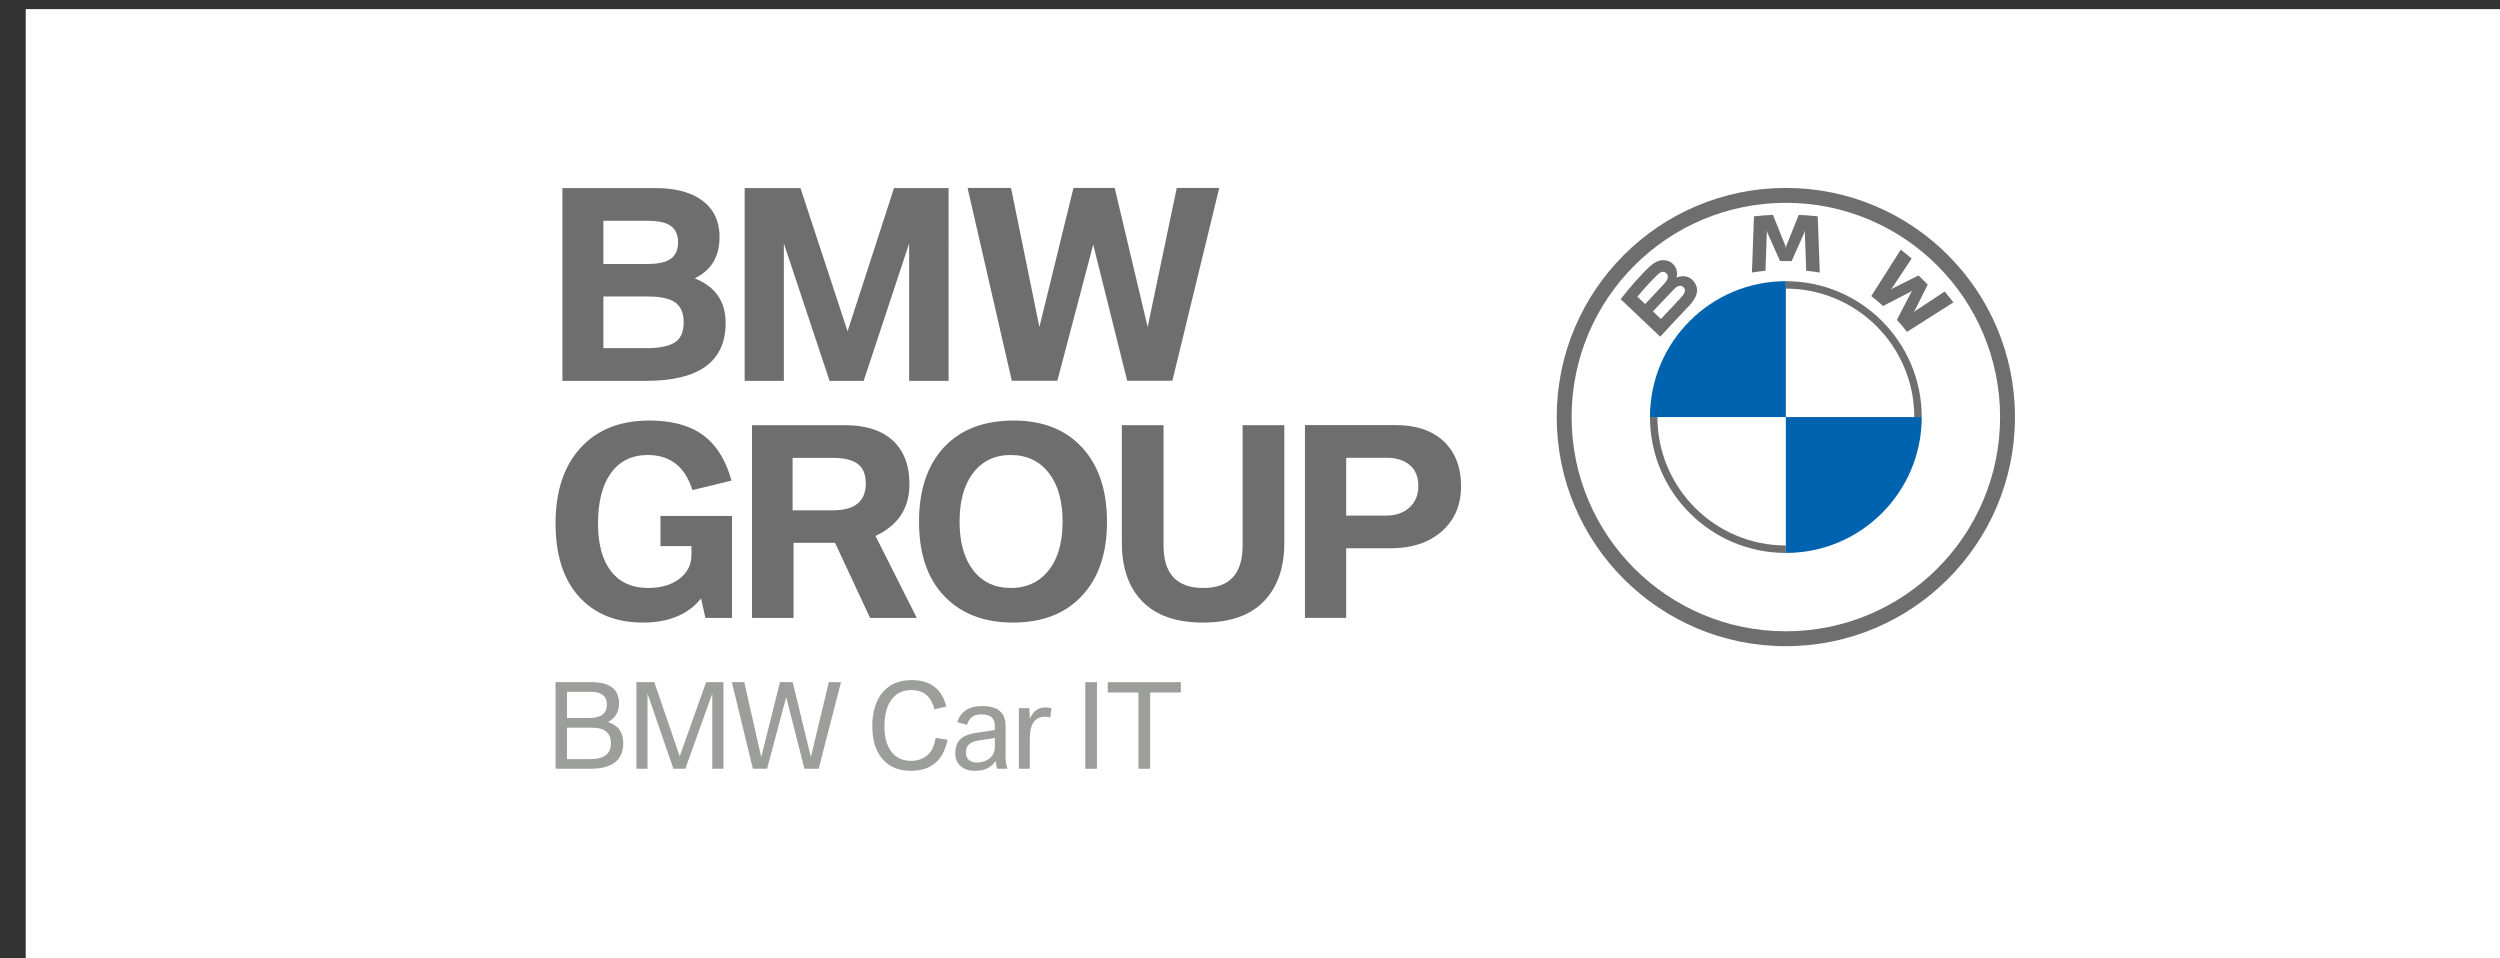 <?xml version="1.0" encoding="UTF-8" standalone="no"?>
<svg
   xmlns:dc="http://purl.org/dc/elements/1.1/"
   xmlns:cc="http://creativecommons.org/ns#"
   xmlns:rdf="http://www.w3.org/1999/02/22-rdf-syntax-ns#"
   xmlns:svg="http://www.w3.org/2000/svg"
   xmlns="http://www.w3.org/2000/svg"
   xmlns:xlink="http://www.w3.org/1999/xlink"
   xmlns:sodipodi="http://sodipodi.sourceforge.net/DTD/sodipodi-0.dtd"
   xmlns:inkscape="http://www.inkscape.org/namespaces/inkscape"
   width="180"
   height="69"
   viewBox="0 0 135 51.75"
   version="1.2"
   id="svg103"
   sodipodi:docname="BMW-CAR-IT.svg"
   inkscape:export-filename="/OSADL/OSADL-HD/Memberlogos-und-Memberposter/Bitmap 64/bmw-car-it64.png"
   inkscape:export-xdpi="13.46807"
   inkscape:export-ydpi="13.46807"
   inkscape:version="1.0.1 (3bc2e813f5, 2020-09-07)">
  <rect x="0" y="0" width="135" height="51.75" fill="#333333" stroke="none"/>
  <sodipodi:namedview
     pagecolor="#ffffff"
     bordercolor="#666666"
     borderopacity="1"
     objecttolerance="10"
     gridtolerance="10"
     guidetolerance="10"
     inkscape:pageopacity="0"
     inkscape:pageshadow="2"
     inkscape:window-width="1803"
     inkscape:window-height="1111"
     id="namedview105"
     showgrid="false"
     fit-margin-top="0"
     fit-margin-left="0"
     fit-margin-right="0"
     fit-margin-bottom="0"
     inkscape:zoom="1.044997"
     inkscape:cx="87.574712"
     inkscape:cy="36.429982"
     inkscape:window-x="665"
     inkscape:window-y="168"
     inkscape:window-maximized="0"
     inkscape:current-layer="svg103"
     units="px"
     showguides="false" />
  <defs
     id="defs40">
    <g
       id="g32">
      <symbol
         overflow="visible"
         id="glyph0-0">
        <path
           style="stroke:none"
           d="m 2.234,0 v -44.938 h 17.906 V 0 Z m 2.25,-2.234 H 17.906 v -40.469 H 4.484 Z m 0,0"
           id="path2" />
      </symbol>
      <symbol
         overflow="visible"
         id="glyph0-1">
        <path
           style="stroke:none"
           d="m 5,0 v -50.828 h 21.234 c 5.664,0 9.836,1.184 12.516,3.547 2.344,2.117 3.516,5.078 3.516,8.891 0,4.992 -2.164,8.637 -6.484,10.938 2.57,0.875 4.547,2.047 5.922,3.516 2,2.18 3,5.188 3,9.031 C 44.703,-4.969 38.25,0 25.344,0 Z m 6.719,-5.656 h 13.234 c 4.02,0 7.035,-0.66 9.047,-1.984 2.332,-1.508 3.5,-3.945 3.5,-7.312 0,-3.852 -1.438,-6.492 -4.312,-7.922 -1.668,-0.832 -4.172,-1.25 -7.516,-1.25 H 11.719 Z m 0,-24.141 h 12.812 c 7.062,0 10.594,-2.578 10.594,-7.734 0,-2.914 -1,-4.977 -3,-6.188 -1.625,-0.969 -3.996,-1.453 -7.109,-1.453 H 11.719 Z m 0,0"
           id="path5" />
      </symbol>
      <symbol
         overflow="visible"
         id="glyph0-2">
        <path
           style="stroke:none"
           d="m 5,0 v -50.828 h 10.5 l 14.922,43.484 15.5,-43.484 H 56.094 V 0 H 49.547 V -44.141 L 33.719,0 h -7.016 l -15.188,-44.141 V 0 Z m 0,0"
           id="path8" />
      </symbol>
      <symbol
         overflow="visible"
         id="glyph0-3">
        <path
           style="stroke:none"
           d="M 0,-50.828 H 7.281 L 17.25,-6.875 l 11,-43.953 h 7.469 L 46.391,-6.875 56.922,-50.828 H 64.062 L 50.969,0 h -8.375 L 31.906,-42.078 20.703,0 H 12.344 Z m 0,0"
           id="path11" />
      </symbol>
      <symbol
         overflow="visible"
         id="glyph0-4">
        <path
           style="stroke:none"
           d=""
           id="path14" />
      </symbol>
      <symbol
         overflow="visible"
         id="glyph0-5">
        <path
           style="stroke:none"
           d="m 3.156,-24.953 c 0,-8.488 2.031,-15.129 6.094,-19.922 4.062,-4.781 9.711,-7.172 16.953,-7.172 11,0 17.789,5.168 20.375,15.5 l -6.875,1.688 C 38.848,-37.867 37.758,-40.176 36.438,-41.781 34.031,-44.719 30.551,-46.188 26,-46.188 c -5.242,0 -9.246,2.074 -12.016,6.219 -2.461,3.688 -3.688,8.762 -3.688,15.219 0,6.188 1.305,11.039 3.922,14.547 2.77,3.711 6.664,5.562 11.688,5.562 3.645,0 6.738,-1.02 9.281,-3.062 2.656,-2.102 4.367,-5.562 5.141,-10.375 l 7.016,1.031 C 46.195,-11.828 44.352,-7.812 41.812,-5 38.008,-0.852 32.656,1.219 25.75,1.219 19.551,1.219 14.523,-0.566 10.672,-4.141 5.66,-8.754 3.156,-15.691 3.156,-24.953 Z m 0,0"
           id="path17" />
      </symbol>
      <symbol
         overflow="visible"
         id="glyph0-6">
        <path
           style="stroke:none"
           d="m 2.375,-9.219 c 0,-4.02 1.348,-7.035 4.047,-9.047 1.82,-1.344 4.578,-2.289 8.266,-2.844 l 10.922,-1.609 v -2.438 c 0,-4.5 -2.602,-6.75 -7.797,-6.75 -3.094,0 -5.367,0.902 -6.812,2.703 -0.688,0.855 -1.273,1.984 -1.75,3.391 l -5.656,-1.484 c 0.676,-2.406 1.828,-4.359 3.453,-5.859 2.656,-2.438 6.344,-3.656 11.062,-3.656 9.195,0 13.797,3.844 13.797,11.531 v 18.672 c 0,2.086 0.379,4.289 1.141,6.609 H 26.969 C 26.5,-1.363 26.254,-2.891 26.234,-4.578 c -1.648,2.062 -3.402,3.547 -5.266,4.453 -1.824,0.895 -4.172,1.344 -7.047,1.344 -3.355,0 -6.074,-0.855 -8.156,-2.562 C 3.504,-3.207 2.375,-5.832 2.375,-9.219 Z m 6.25,-0.203 c 0,1.875 0.602,3.312 1.812,4.312 1.113,0.969 2.648,1.453 4.609,1.453 2.5,0 4.703,-0.613 6.609,-1.844 2.633,-1.727 3.953,-4.164 3.953,-7.312 v -5.266 l -9.578,1.484 c -2.836,0.438 -4.855,1.359 -6.062,2.766 -0.898,1.031 -1.344,2.5 -1.344,4.406 z m 0,0"
           id="path20" />
      </symbol>
      <symbol
         overflow="visible"
         id="glyph0-7">
        <path
           style="stroke:none"
           d="M 4.312,0 V -35.594 H 10.5 l 0.234,6.266 c 1.969,-4.457 4.973,-6.688 9.016,-6.688 1.25,0 2.469,0.141 3.656,0.422 l -0.625,5.469 c -0.949,-0.281 -2,-0.422 -3.156,-0.422 -3.094,0 -5.391,1.195 -6.891,3.578 -1.336,2.156 -2,5.148 -2,8.969 V 0 Z m 0,0"
           id="path23" />
      </symbol>
      <symbol
         overflow="visible"
         id="glyph0-8">
        <path
           style="stroke:none"
           d="m 5,0 v -50.828 h 6.844 V 0 Z m 0,0"
           id="path26" />
      </symbol>
      <symbol
         overflow="visible"
         id="glyph0-9">
        <path
           style="stroke:none"
           d="m 1.422,-44.766 v -6.062 H 44.312 v 6.062 H 26.297 V 0 h -6.875 v -44.766 z m 0,0"
           id="path29" />
      </symbol>
    </g>
    <clipPath
       id="clip1">
      <path
         d="m 166,288 h 126 v 54.141 H 166 Z m 0,0"
         id="path34" />
    </clipPath>
    <clipPath
       id="clip2">
      <path
         d="M 587,0 H 856.621 V 269 H 587 Z m 0,0"
         id="path37" />
    </clipPath>
  </defs>
  <rect
     style="fill:#ffffff;stroke-width:0.804"
     id="rect1148"
     width="135"
     height="51.75"
     x="1.389"
     y="0.493" />
  <g
     id="surface4305"
     transform="matrix(0.092,0,0,0.092,30,10.148)">
    <g
       style="fill:#9c9e9c;fill-opacity:1"
       id="g48">
      <use
         xlink:href="#glyph0-1"
         x="-5.004"
         y="340.925"
         id="use42"
         width="100%"
         height="100%" />
      <use
         xlink:href="#glyph0-2"
         x="42.458"
         y="340.925"
         id="use44"
         width="100%"
         height="100%" />
      <use
         xlink:href="#glyph0-3"
         x="103.471"
         y="340.925"
         id="use46"
         width="100%"
         height="100%" />
    </g>
    <g
       clip-path="url(#clip1)"
       clip-rule="nonzero"
       id="g60">
      <g
         style="fill:#9c9e9c;fill-opacity:1"
         id="g58">
        <use
           xlink:href="#glyph0-4"
           x="166.844"
           y="340.925"
           id="use50"
           width="100%"
           height="100%" />
        <use
           xlink:href="#glyph0-5"
           x="182.755"
           y="340.925"
           id="use52"
           width="100%"
           height="100%" />
        <use
           xlink:href="#glyph0-6"
           x="232.239"
           y="340.925"
           id="use54"
           width="100%"
           height="100%" />
        <use
           xlink:href="#glyph0-7"
           x="267.633"
           y="340.925"
           id="use56"
           width="100%"
           height="100%" />
      </g>
    </g>
    <g
       style="fill:#9c9e9c;fill-opacity:1"
       id="g68">
      <use
         xlink:href="#glyph0-4"
         x="290.016"
         y="340.925"
         id="use62"
         width="100%"
         height="100%" />
      <use
         xlink:href="#glyph0-8"
         x="305.927"
         y="340.925"
         id="use64"
         width="100%"
         height="100%" />
      <use
         xlink:href="#glyph0-9"
         x="322.714"
         y="340.925"
         id="use66"
         width="100%"
         height="100%" />
    </g>
    <g
       clip-path="url(#clip2)"
       clip-rule="nonzero"
       id="g72">
      <path
         style="fill:#6e6e6e;fill-opacity:1;fill-rule:nonzero;stroke:none"
         d="m 722.129,0 c -74.277,0 -134.492,60.215 -134.492,134.492 0,74.277 60.215,134.488 134.492,134.488 74.277,0 134.492,-60.211 134.492,-134.488 C 856.621,60.215 796.406,0 722.129,0 Z M 847.875,134.492 c 0,69.445 -56.301,125.742 -125.746,125.742 -69.445,0 -125.746,-56.297 -125.746,-125.742 0,-69.449 56.301,-125.746 125.746,-125.746 69.445,0 125.746,56.297 125.746,125.746 z m 0,0"
         id="path70" />
    </g>
    <path
       style="fill:#6e6e6e;fill-opacity:1;fill-rule:nonzero;stroke:none"
       d="m 722.129,54.738 v 4.371 c 41.566,0 75.383,33.816 75.383,75.383 h 4.371 c 0,-44.047 -35.707,-79.754 -79.754,-79.754 m 0,155.133 c -41.566,0 -75.383,-33.816 -75.383,-75.379 H 642.375 c 0,44.047 35.707,79.754 79.754,79.754"
       id="path74" />
    <path
       style="fill:#6e6e6e;fill-opacity:1;fill-rule:nonzero;stroke:none"
       d="m 787.309,77.434 c 1.824,1.965 4.457,5.129 5.938,7.047 l 27.234,-17.289 c -1.363,-1.781 -3.523,-4.484 -5.148,-6.387 l -17.246,11.406 -1.176,1.012 0.883,-1.281 7.609,-15.203 -5.379,-5.379 -15.207,7.613 -1.281,0.879 1.023,-1.184 11.41,-17.238 c -2.008,-1.707 -3.934,-3.273 -6.398,-5.172 L 772.277,63.469 c 2.191,1.688 5.078,4.16 6.918,5.844 l 16.273,-8.441 1.043,-0.766 -0.766,1.043 z m 0,0"
       id="path76" />
    <path
       style="fill:#6e6e6e;fill-opacity:1;fill-rule:nonzero;stroke:none"
       d="m 725.52,42.949 7.438,-16.664 0.477,-1.477 -0.137,1.539 0.785,22.273 c 2.609,0.25 5.305,0.609 7.965,1.051 l -1.211,-32.992 c -3.719,-0.41 -7.422,-0.703 -11.121,-0.859 l -7.328,18.191 -0.258,1.352 -0.258,-1.352 -7.328,-18.191 c -3.703,0.156 -7.402,0.449 -11.121,0.859 l -1.211,32.992 c 2.66,-0.441 5.355,-0.801 7.965,-1.051 l 0.781,-22.273 -0.133,-1.539 0.473,1.477 7.441,16.664 z m 0,0"
       id="path78" />
    <path
       style="fill:#6e6e6e;fill-opacity:1;fill-rule:nonzero;stroke:none"
       d="m 665.328,69.238 c 4.297,-4.531 6.738,-9.77 2.43,-14.766 -2.34,-2.719 -6.266,-3.312 -9.531,-1.969 l -0.32,0.129 0.105,-0.285 c 0.48,-1.285 0.789,-5.395 -2.719,-8.238 -1.707,-1.383 -3.848,-1.895 -6.02,-1.676 -4.035,0.41 -7.148,3.172 -15.613,12.609 -2.551,2.844 -6.266,7.34 -8.5,10.25 -0.004,0 23.238,22.047 23.238,22.047 7.723,-8.535 10.859,-11.707 16.93,-18.102 z m -30.32,-5.391 c 4.68,-5.727 9.656,-10.918 11.91,-12.977 0.715,-0.652 1.488,-1.293 2.43,-1.555 1.523,-0.418 3.102,0.668 3.457,2.234 0.355,1.574 -0.633,3.062 -1.73,4.297 -2.477,2.789 -11.547,12.289 -11.547,12.289 0,0 -4.52,-4.289 -4.52,-4.289 z m 9.094,8.629 c 0,0 8.844,-9.344 11.723,-12.332 1.148,-1.191 1.883,-1.906 2.676,-2.297 1.02,-0.5 2.133,-0.598 3.129,0.066 0.98,0.652 1.434,1.789 1.184,2.906 -0.293,1.336 -1.379,2.609 -2.285,3.582 -1.219,1.305 -11.703,12.527 -11.719,12.543 z m 0,0"
       id="path80" />
    <path
       style="fill:#0063b0;fill-opacity:1;fill-rule:nonzero;stroke:none"
       d="M 722.129,54.738 V 134.492 H 642.375 c 0,-44.078 35.676,-79.754 79.754,-79.754 z m 0,0"
       id="path82" />
    <path
       style="fill:#0063b0;fill-opacity:1;fill-rule:nonzero;stroke:none"
       d="m 801.883,134.492 c 0,44.078 -35.676,79.754 -79.754,79.754 v -79.754 z m 0,0"
       id="path84" />
    <path
       style="fill:#6e6e6e;fill-opacity:1;fill-rule:nonzero;stroke:none"
       d="m 267.348,0 h -25.512 l 25.949,113.156 h 26.758 l 21.035,-79.883 19.945,79.883 h 26.531 L 389.551,0 H 364.621 L 347.543,81.645 328.195,0 h -24.191 l -20.012,81.645 z m 0,0"
       id="path86" />
    <path
       style="fill:#6e6e6e;fill-opacity:1;fill-rule:nonzero;stroke:none"
       d="M 143.758,0.082 H 110.992 V 113.242 h 23.02 V 32.621 l 26.828,80.621 h 20.012 l 26.684,-80.621 v 80.621 h 23.164 V 0.082 H 198.664 L 171.398,84.141 Z m 0,0"
       id="path88" />
    <path
       style="fill:#6e6e6e;fill-opacity:1;fill-rule:nonzero;stroke:none"
       d="m 28.078,19.285 h 25.801 c 5.035,0 8.875,0.586 11.508,1.762 4.352,1.902 6.527,5.516 6.527,10.844 0,4.398 -1.418,7.621 -4.25,9.668 -2.738,2.059 -7.336,3.086 -13.785,3.086 H 28.078 Z m 0,44.41 h 25.512 c 6.738,0 11.773,0.855 15.098,2.566 4.348,2.25 6.523,6.426 6.523,12.531 0,5.086 -1.371,8.773 -4.105,11.07 -3.324,2.781 -9.16,4.176 -17.516,4.176 H 28.078 Z m 25.07,49.547 c 31.129,0 46.695,-11.34 46.695,-34.008 0,-12.605 -6.062,-21.328 -18.184,-26.164 C 91.387,48.383 96.246,40.297 96.246,28.812 96.246,18.75 92.27,11.195 84.301,6.168 77.949,2.113 69.32,0.082 58.426,0.082 H 4.031 V 113.242 Z m 0,0"
       id="path90" />
    <path
       style="fill:#6e6e6e;fill-opacity:1;fill-rule:nonzero;stroke:none"
       d="m 332.391,208.289 c 0,14.266 3.762,25.477 11.285,33.633 8.113,8.797 20.211,13.195 36.289,13.195 15.633,0 27.465,-4.059 35.477,-12.168 8.211,-8.254 12.309,-19.812 12.309,-34.66 V 139.25 h -24.48 v 70.648 c 0,16.605 -7.699,24.914 -23.09,24.914 -15.535,0 -23.312,-8.309 -23.312,-24.914 V 139.25 h -24.477 z m 0,0"
       id="path92" />
    <path
       style="fill:#6e6e6e;fill-opacity:1;fill-rule:nonzero;stroke:none"
       d="m 289.703,167.535 c 5.281,6.941 7.914,16.398 7.914,28.371 0,13.086 -3.172,23.129 -9.527,30.117 -5.273,5.867 -12.195,8.789 -20.746,8.789 -9.578,0 -17.055,-3.566 -22.434,-10.691 -5.18,-6.891 -7.77,-16.301 -7.77,-28.215 0,-11.973 2.59,-21.43 7.77,-28.371 5.426,-7.184 12.805,-10.77 22.141,-10.77 9.621,0 17.176,3.586 22.652,10.77 M 227.859,152.375 c -9.676,10.445 -14.516,24.988 -14.516,43.598 0,20.328 5.793,35.691 17.375,46.098 9.625,8.699 22.207,13.047 37.75,13.047 17.297,0 30.84,-5.281 40.613,-15.832 9.723,-10.453 14.59,-24.887 14.59,-43.312 0,-18.512 -4.867,-33.051 -14.59,-43.598 -9.73,-10.562 -23.113,-15.84 -40.172,-15.84 -17.59,0 -31.281,5.277 -41.051,15.84"
       id="path94" />
    <path
       style="fill:#6e6e6e;fill-opacity:1;fill-rule:nonzero;stroke:none"
       d="m 139.129,158.449 h 23.602 c 6.5,0 11.336,1.148 14.512,3.441 3.227,2.348 4.84,6.211 4.84,11.586 0,10.504 -6.449,15.754 -19.352,15.754 h -23.602 z m 0.562,93.961 v -44.121 h 24.336 l 20.594,44.121 h 27.418 l -24.262,-48.152 c 13.289,-6.16 19.938,-16.273 19.938,-30.344 0,-9.871 -2.543,-17.688 -7.621,-23.449 C 193.59,142.992 183.426,139.25 169.598,139.25 h -54.281 v 113.16 z m 0,0"
       id="path96" />
    <path
       style="fill:#6e6e6e;fill-opacity:1;fill-rule:nonzero;stroke:none"
       d="m 92.582,150.609 c -8.109,-9.379 -20.621,-14.074 -37.527,-14.074 -17.305,0 -30.836,5.426 -40.613,16.273 C 4.816,163.461 0,178.164 0,196.93 c 0,20.816 5.793,36.32 17.371,46.535 8.754,7.77 20.066,11.652 33.945,11.652 15.098,0 26.457,-4.715 34.082,-14.148 l 2.566,11.441 H 103.578 V 192.527 H 61.574 v 17.742 h 18.184 v 5.199 c 0,5.82 -2.469,10.555 -7.406,14.219 -4.688,3.422 -10.652,5.125 -17.883,5.125 -9.434,0 -16.688,-3.215 -21.773,-9.676 -5.18,-6.488 -7.77,-15.875 -7.77,-28.137 0,-12.605 2.469,-22.398 7.402,-29.387 5.133,-7.23 12.414,-10.848 21.844,-10.848 13.145,0 21.867,6.859 26.172,20.598 l 22.941,-5.578 c -2.441,-8.742 -6.012,-15.805 -10.703,-21.176"
       id="path98" />
    <path
       style="fill:#6e6e6e;fill-opacity:1;fill-rule:nonzero;stroke:none"
       d="m 464.062,158.387 h 23.742 c 5.77,0 10.312,1.449 13.637,4.328 3.324,2.875 4.984,6.961 4.984,12.23 0,5.332 -1.805,9.605 -5.426,12.836 -3.465,3.02 -7.965,4.535 -13.484,4.535 H 464.062 Z m 0,93.965 v -40.832 h 25.945 c 12.363,0 22.285,-3.195 29.762,-9.598 7.82,-6.691 11.727,-15.656 11.727,-26.898 0,-11.09 -3.398,-19.859 -10.188,-26.309 -6.793,-6.348 -16.23,-9.523 -28.293,-9.523 h -53.152 v 113.16 z m 0,0"
       id="path100" />
  </g>
  <rect
     style="fill:#ffffff;stroke-width:0.804"
     id="rect321"
     width="135"
     height="51.75"
     x="-210.817"
     y="-194.298" />
  <rect
     style="fill:#ffffff;stroke-width:0.804"
     id="rect1146"
     width="21.889"
     height="17.064"
     x="-110.806"
     y="-163.848" />
</svg>
